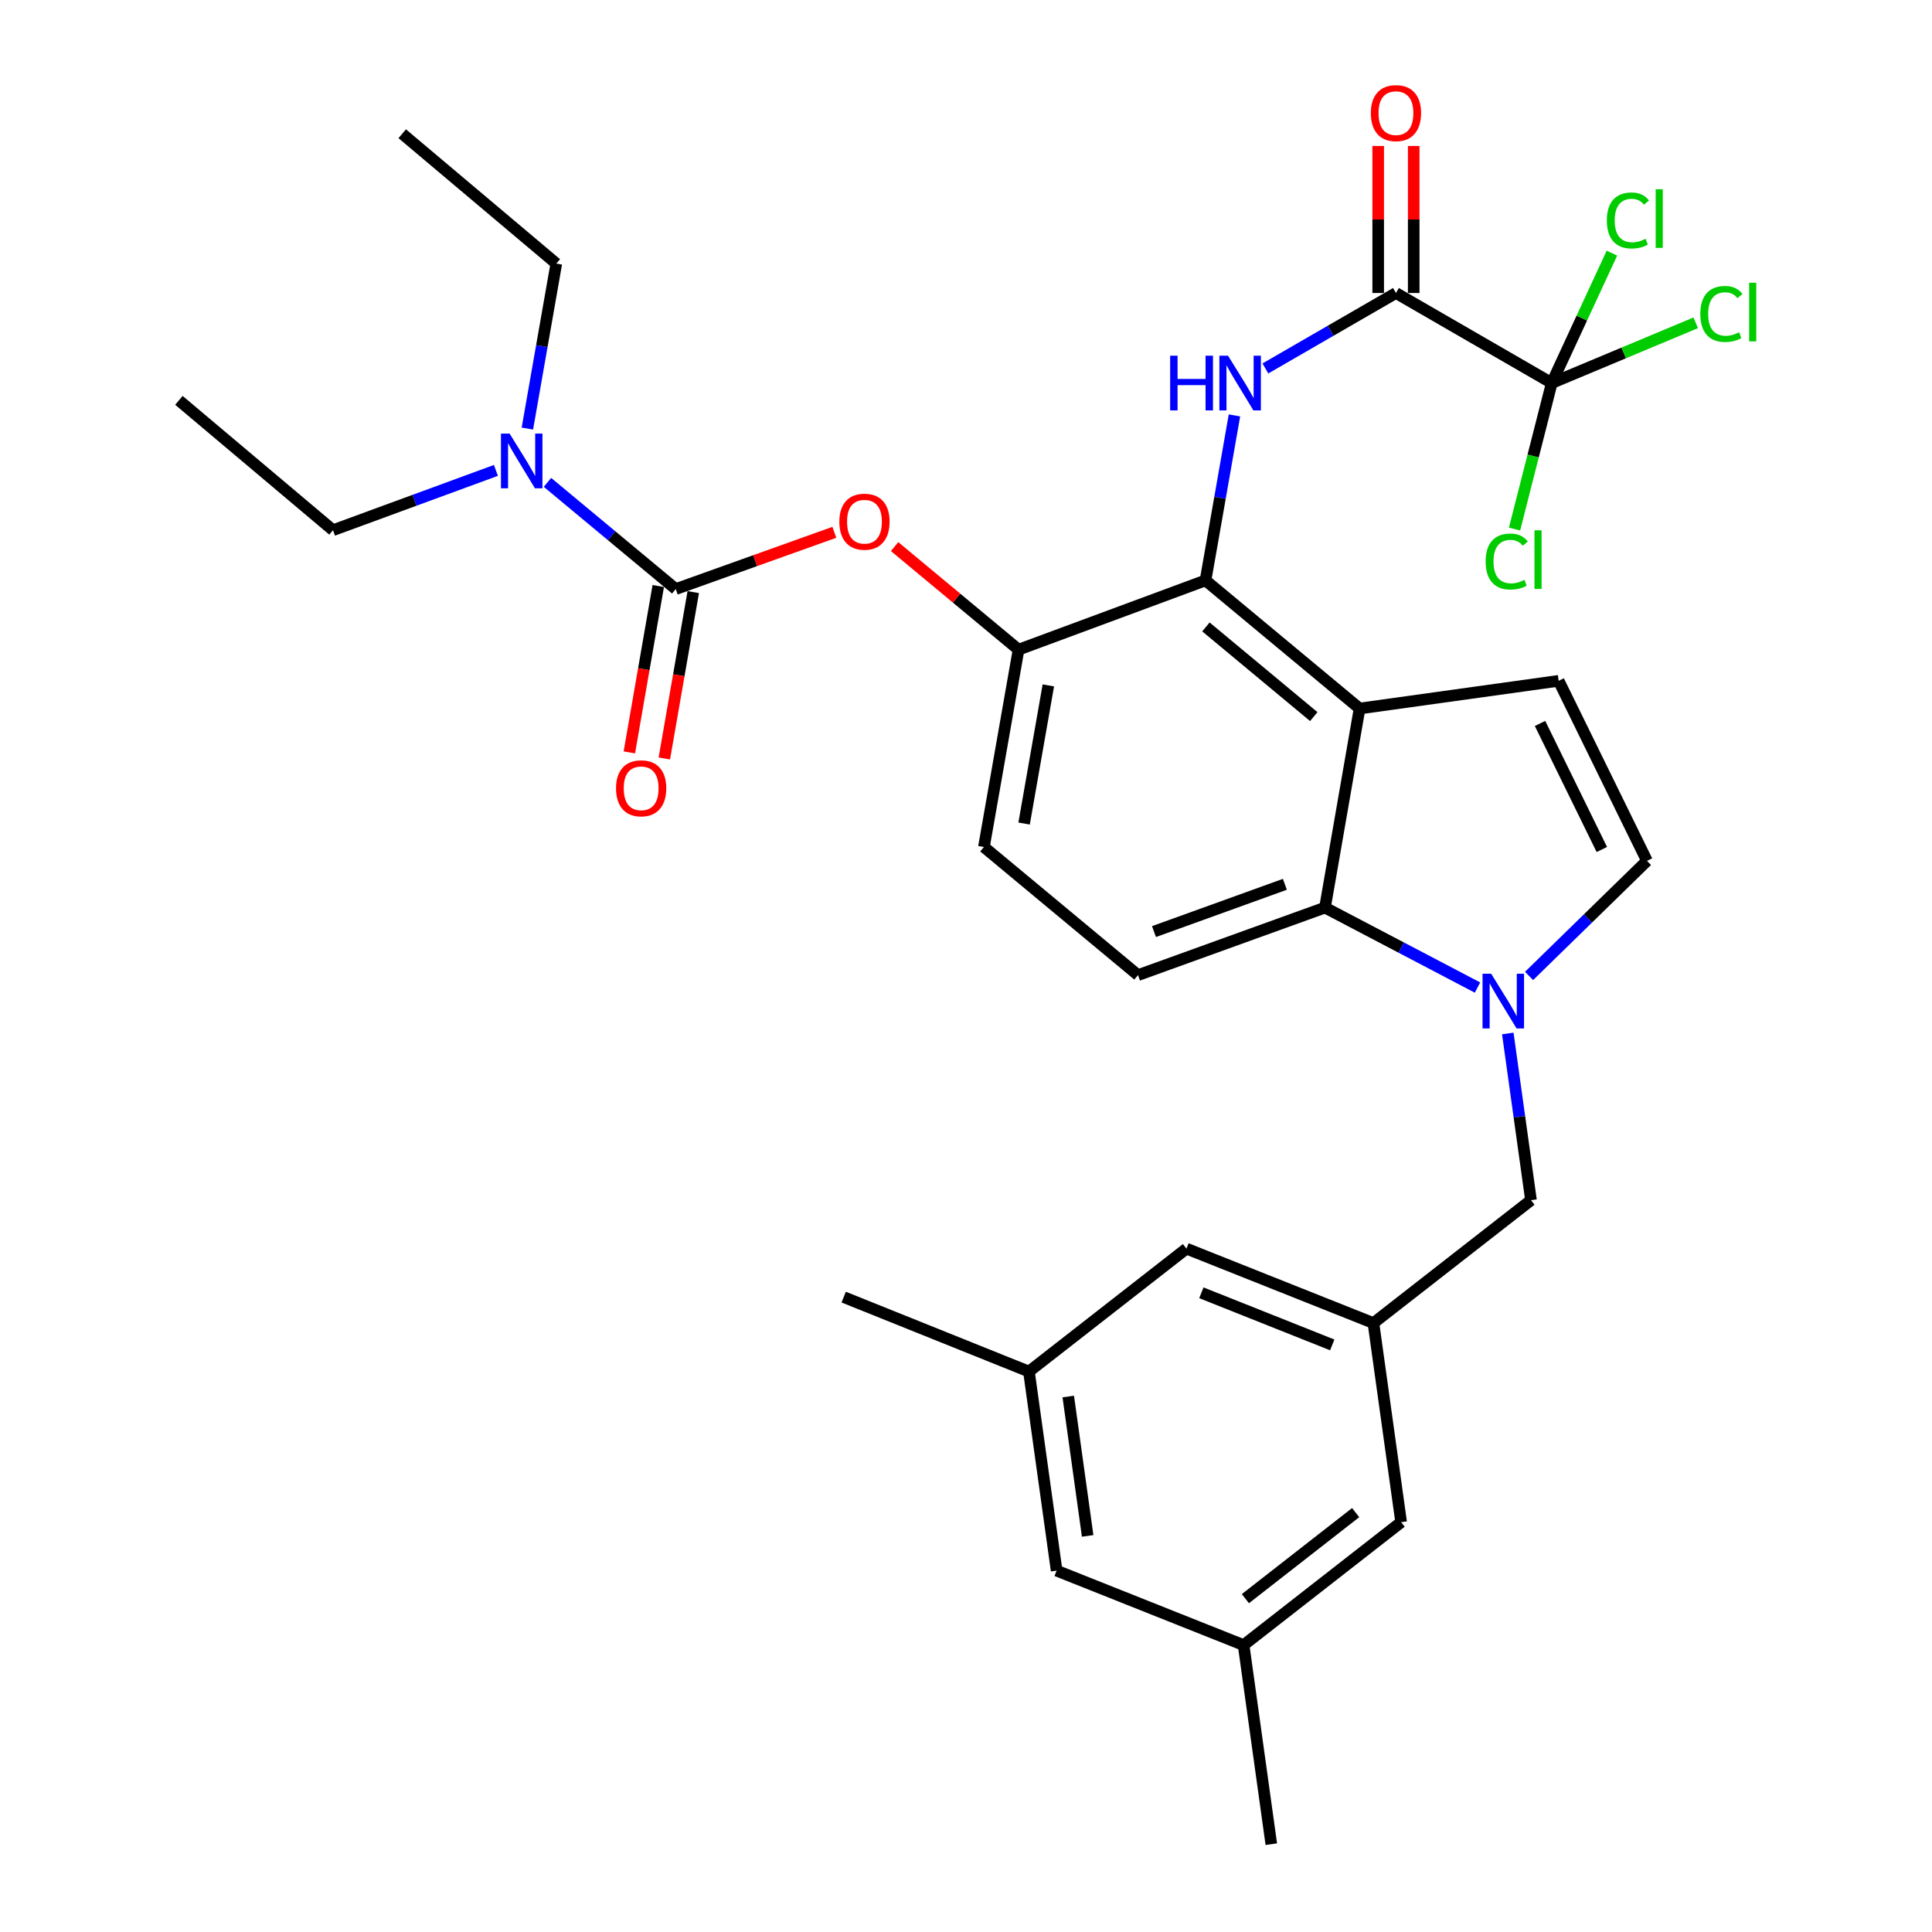 <?xml version='1.0' encoding='iso-8859-1'?>
<svg version='1.1' baseProfile='full'
              xmlns='http://www.w3.org/2000/svg'
                      xmlns:rdkit='http://www.rdkit.org/xml'
                      xmlns:xlink='http://www.w3.org/1999/xlink'
                  xml:space='preserve'
width='1000px' height='1000px' viewBox='0 0 1000 1000'>
<!-- END OF HEADER -->
<rect style='opacity:1.0;fill:#FFFFFF;stroke:none' width='1000' height='1000' x='0' y='0'> </rect>
<path class='bond-0' d='M 654.958,190.712 L 688.749,171.187' style='fill:none;fill-rule:evenodd;stroke:#0000FF;stroke-width:6px;stroke-linecap:butt;stroke-linejoin:miter;stroke-opacity:1' />
<path class='bond-0' d='M 688.749,171.187 L 722.541,151.662' style='fill:none;fill-rule:evenodd;stroke:#000000;stroke-width:6px;stroke-linecap:butt;stroke-linejoin:miter;stroke-opacity:1' />
<path class='bond-1' d='M 638.952,215.016 L 631.464,257.714' style='fill:none;fill-rule:evenodd;stroke:#0000FF;stroke-width:6px;stroke-linecap:butt;stroke-linejoin:miter;stroke-opacity:1' />
<path class='bond-1' d='M 631.464,257.714 L 623.976,300.412' style='fill:none;fill-rule:evenodd;stroke:#000000;stroke-width:6px;stroke-linecap:butt;stroke-linejoin:miter;stroke-opacity:1' />
<path class='bond-2' d='M 731.732,151.662 L 731.732,113.611' style='fill:none;fill-rule:evenodd;stroke:#000000;stroke-width:6px;stroke-linecap:butt;stroke-linejoin:miter;stroke-opacity:1' />
<path class='bond-2' d='M 731.732,113.611 L 731.732,75.56' style='fill:none;fill-rule:evenodd;stroke:#FF0000;stroke-width:6px;stroke-linecap:butt;stroke-linejoin:miter;stroke-opacity:1' />
<path class='bond-2' d='M 713.349,151.662 L 713.349,113.611' style='fill:none;fill-rule:evenodd;stroke:#000000;stroke-width:6px;stroke-linecap:butt;stroke-linejoin:miter;stroke-opacity:1' />
<path class='bond-2' d='M 713.349,113.611 L 713.349,75.56' style='fill:none;fill-rule:evenodd;stroke:#FF0000;stroke-width:6px;stroke-linecap:butt;stroke-linejoin:miter;stroke-opacity:1' />
<path class='bond-3' d='M 722.541,151.662 L 803.181,198.264' style='fill:none;fill-rule:evenodd;stroke:#000000;stroke-width:6px;stroke-linecap:butt;stroke-linejoin:miter;stroke-opacity:1' />
<path class='bond-4' d='M 527.199,336.26 L 509.276,438.408' style='fill:none;fill-rule:evenodd;stroke:#000000;stroke-width:6px;stroke-linecap:butt;stroke-linejoin:miter;stroke-opacity:1' />
<path class='bond-4' d='M 542.617,354.759 L 530.071,426.263' style='fill:none;fill-rule:evenodd;stroke:#000000;stroke-width:6px;stroke-linecap:butt;stroke-linejoin:miter;stroke-opacity:1' />
<path class='bond-5' d='M 527.199,336.26 L 623.976,300.412' style='fill:none;fill-rule:evenodd;stroke:#000000;stroke-width:6px;stroke-linecap:butt;stroke-linejoin:miter;stroke-opacity:1' />
<path class='bond-6' d='M 527.199,336.26 L 495.12,309.586' style='fill:none;fill-rule:evenodd;stroke:#000000;stroke-width:6px;stroke-linecap:butt;stroke-linejoin:miter;stroke-opacity:1' />
<path class='bond-6' d='M 495.12,309.586 L 463.04,282.913' style='fill:none;fill-rule:evenodd;stroke:#FF0000;stroke-width:6px;stroke-linecap:butt;stroke-linejoin:miter;stroke-opacity:1' />
<path class='bond-7' d='M 509.276,438.408 L 589.028,504.721' style='fill:none;fill-rule:evenodd;stroke:#000000;stroke-width:6px;stroke-linecap:butt;stroke-linejoin:miter;stroke-opacity:1' />
<path class='bond-8' d='M 589.028,504.721 L 685.805,469.772' style='fill:none;fill-rule:evenodd;stroke:#000000;stroke-width:6px;stroke-linecap:butt;stroke-linejoin:miter;stroke-opacity:1' />
<path class='bond-8' d='M 597.301,482.188 L 665.044,457.724' style='fill:none;fill-rule:evenodd;stroke:#000000;stroke-width:6px;stroke-linecap:butt;stroke-linejoin:miter;stroke-opacity:1' />
<path class='bond-9' d='M 685.805,469.772 L 703.718,366.725' style='fill:none;fill-rule:evenodd;stroke:#000000;stroke-width:6px;stroke-linecap:butt;stroke-linejoin:miter;stroke-opacity:1' />
<path class='bond-10' d='M 685.805,469.772 L 725.279,490.468' style='fill:none;fill-rule:evenodd;stroke:#000000;stroke-width:6px;stroke-linecap:butt;stroke-linejoin:miter;stroke-opacity:1' />
<path class='bond-10' d='M 725.279,490.468 L 764.753,511.164' style='fill:none;fill-rule:evenodd;stroke:#0000FF;stroke-width:6px;stroke-linecap:butt;stroke-linejoin:miter;stroke-opacity:1' />
<path class='bond-11' d='M 703.718,366.725 L 623.976,300.412' style='fill:none;fill-rule:evenodd;stroke:#000000;stroke-width:6px;stroke-linecap:butt;stroke-linejoin:miter;stroke-opacity:1' />
<path class='bond-11' d='M 680.003,370.912 L 624.184,324.494' style='fill:none;fill-rule:evenodd;stroke:#000000;stroke-width:6px;stroke-linecap:butt;stroke-linejoin:miter;stroke-opacity:1' />
<path class='bond-12' d='M 703.718,366.725 L 806.766,352.386' style='fill:none;fill-rule:evenodd;stroke:#000000;stroke-width:6px;stroke-linecap:butt;stroke-linejoin:miter;stroke-opacity:1' />
<path class='bond-13' d='M 431.854,275.527 L 390.813,290.211' style='fill:none;fill-rule:evenodd;stroke:#FF0000;stroke-width:6px;stroke-linecap:butt;stroke-linejoin:miter;stroke-opacity:1' />
<path class='bond-13' d='M 390.813,290.211 L 349.772,304.896' style='fill:none;fill-rule:evenodd;stroke:#000000;stroke-width:6px;stroke-linecap:butt;stroke-linejoin:miter;stroke-opacity:1' />
<path class='bond-14' d='M 349.772,304.896 L 316.567,277.284' style='fill:none;fill-rule:evenodd;stroke:#000000;stroke-width:6px;stroke-linecap:butt;stroke-linejoin:miter;stroke-opacity:1' />
<path class='bond-14' d='M 316.567,277.284 L 283.362,249.671' style='fill:none;fill-rule:evenodd;stroke:#0000FF;stroke-width:6px;stroke-linecap:butt;stroke-linejoin:miter;stroke-opacity:1' />
<path class='bond-15' d='M 340.716,303.322 L 333.231,346.378' style='fill:none;fill-rule:evenodd;stroke:#000000;stroke-width:6px;stroke-linecap:butt;stroke-linejoin:miter;stroke-opacity:1' />
<path class='bond-15' d='M 333.231,346.378 L 325.746,389.435' style='fill:none;fill-rule:evenodd;stroke:#FF0000;stroke-width:6px;stroke-linecap:butt;stroke-linejoin:miter;stroke-opacity:1' />
<path class='bond-15' d='M 358.827,306.47 L 351.343,349.527' style='fill:none;fill-rule:evenodd;stroke:#000000;stroke-width:6px;stroke-linecap:butt;stroke-linejoin:miter;stroke-opacity:1' />
<path class='bond-15' d='M 351.343,349.527 L 343.858,392.583' style='fill:none;fill-rule:evenodd;stroke:#FF0000;stroke-width:6px;stroke-linecap:butt;stroke-linejoin:miter;stroke-opacity:1' />
<path class='bond-16' d='M 256.688,243.48 L 214.521,258.956' style='fill:none;fill-rule:evenodd;stroke:#0000FF;stroke-width:6px;stroke-linecap:butt;stroke-linejoin:miter;stroke-opacity:1' />
<path class='bond-16' d='M 214.521,258.956 L 172.354,274.431' style='fill:none;fill-rule:evenodd;stroke:#000000;stroke-width:6px;stroke-linecap:butt;stroke-linejoin:miter;stroke-opacity:1' />
<path class='bond-17' d='M 272.967,221.831 L 280.455,179.133' style='fill:none;fill-rule:evenodd;stroke:#0000FF;stroke-width:6px;stroke-linecap:butt;stroke-linejoin:miter;stroke-opacity:1' />
<path class='bond-17' d='M 280.455,179.133 L 287.943,136.435' style='fill:none;fill-rule:evenodd;stroke:#000000;stroke-width:6px;stroke-linecap:butt;stroke-linejoin:miter;stroke-opacity:1' />
<path class='bond-18' d='M 172.354,274.431 L 92.602,207.22' style='fill:none;fill-rule:evenodd;stroke:#000000;stroke-width:6px;stroke-linecap:butt;stroke-linejoin:miter;stroke-opacity:1' />
<path class='bond-19' d='M 287.943,136.435 L 208.191,69.224' style='fill:none;fill-rule:evenodd;stroke:#000000;stroke-width:6px;stroke-linecap:butt;stroke-linejoin:miter;stroke-opacity:1' />
<path class='bond-20' d='M 791.436,505.143 L 821.952,475.361' style='fill:none;fill-rule:evenodd;stroke:#0000FF;stroke-width:6px;stroke-linecap:butt;stroke-linejoin:miter;stroke-opacity:1' />
<path class='bond-20' d='M 821.952,475.361 L 852.468,445.578' style='fill:none;fill-rule:evenodd;stroke:#000000;stroke-width:6px;stroke-linecap:butt;stroke-linejoin:miter;stroke-opacity:1' />
<path class='bond-21' d='M 780.431,534.922 L 786.434,578.065' style='fill:none;fill-rule:evenodd;stroke:#0000FF;stroke-width:6px;stroke-linecap:butt;stroke-linejoin:miter;stroke-opacity:1' />
<path class='bond-21' d='M 786.434,578.065 L 792.437,621.208' style='fill:none;fill-rule:evenodd;stroke:#000000;stroke-width:6px;stroke-linecap:butt;stroke-linejoin:miter;stroke-opacity:1' />
<path class='bond-22' d='M 852.468,445.578 L 806.766,352.386' style='fill:none;fill-rule:evenodd;stroke:#000000;stroke-width:6px;stroke-linecap:butt;stroke-linejoin:miter;stroke-opacity:1' />
<path class='bond-22' d='M 829.108,439.693 L 797.116,374.459' style='fill:none;fill-rule:evenodd;stroke:#000000;stroke-width:6px;stroke-linecap:butt;stroke-linejoin:miter;stroke-opacity:1' />
<path class='bond-23' d='M 792.437,621.208 L 710.888,684.824' style='fill:none;fill-rule:evenodd;stroke:#000000;stroke-width:6px;stroke-linecap:butt;stroke-linejoin:miter;stroke-opacity:1' />
<path class='bond-24' d='M 710.888,684.824 L 614.111,646.291' style='fill:none;fill-rule:evenodd;stroke:#000000;stroke-width:6px;stroke-linecap:butt;stroke-linejoin:miter;stroke-opacity:1' />
<path class='bond-24' d='M 689.571,696.123 L 621.827,669.15' style='fill:none;fill-rule:evenodd;stroke:#000000;stroke-width:6px;stroke-linecap:butt;stroke-linejoin:miter;stroke-opacity:1' />
<path class='bond-25' d='M 710.888,684.824 L 725.227,787.872' style='fill:none;fill-rule:evenodd;stroke:#000000;stroke-width:6px;stroke-linecap:butt;stroke-linejoin:miter;stroke-opacity:1' />
<path class='bond-26' d='M 614.111,646.291 L 532.571,709.917' style='fill:none;fill-rule:evenodd;stroke:#000000;stroke-width:6px;stroke-linecap:butt;stroke-linejoin:miter;stroke-opacity:1' />
<path class='bond-27' d='M 532.571,709.917 L 546.91,812.965' style='fill:none;fill-rule:evenodd;stroke:#000000;stroke-width:6px;stroke-linecap:butt;stroke-linejoin:miter;stroke-opacity:1' />
<path class='bond-27' d='M 552.93,722.841 L 562.967,794.974' style='fill:none;fill-rule:evenodd;stroke:#000000;stroke-width:6px;stroke-linecap:butt;stroke-linejoin:miter;stroke-opacity:1' />
<path class='bond-28' d='M 532.571,709.917 L 436.693,671.384' style='fill:none;fill-rule:evenodd;stroke:#000000;stroke-width:6px;stroke-linecap:butt;stroke-linejoin:miter;stroke-opacity:1' />
<path class='bond-29' d='M 546.91,812.965 L 643.687,851.498' style='fill:none;fill-rule:evenodd;stroke:#000000;stroke-width:6px;stroke-linecap:butt;stroke-linejoin:miter;stroke-opacity:1' />
<path class='bond-30' d='M 643.687,851.498 L 725.227,787.872' style='fill:none;fill-rule:evenodd;stroke:#000000;stroke-width:6px;stroke-linecap:butt;stroke-linejoin:miter;stroke-opacity:1' />
<path class='bond-30' d='M 644.609,827.461 L 701.687,782.923' style='fill:none;fill-rule:evenodd;stroke:#000000;stroke-width:6px;stroke-linecap:butt;stroke-linejoin:miter;stroke-opacity:1' />
<path class='bond-31' d='M 643.687,851.498 L 658.026,954.545' style='fill:none;fill-rule:evenodd;stroke:#000000;stroke-width:6px;stroke-linecap:butt;stroke-linejoin:miter;stroke-opacity:1' />
<path class='bond-32' d='M 803.181,198.264 L 840.441,182.673' style='fill:none;fill-rule:evenodd;stroke:#000000;stroke-width:6px;stroke-linecap:butt;stroke-linejoin:miter;stroke-opacity:1' />
<path class='bond-32' d='M 840.441,182.673 L 877.702,167.083' style='fill:none;fill-rule:evenodd;stroke:#00CC00;stroke-width:6px;stroke-linecap:butt;stroke-linejoin:miter;stroke-opacity:1' />
<path class='bond-33' d='M 803.181,198.264 L 818.755,164.639' style='fill:none;fill-rule:evenodd;stroke:#000000;stroke-width:6px;stroke-linecap:butt;stroke-linejoin:miter;stroke-opacity:1' />
<path class='bond-33' d='M 818.755,164.639 L 834.329,131.015' style='fill:none;fill-rule:evenodd;stroke:#00CC00;stroke-width:6px;stroke-linecap:butt;stroke-linejoin:miter;stroke-opacity:1' />
<path class='bond-34' d='M 803.181,198.264 L 793.549,236.052' style='fill:none;fill-rule:evenodd;stroke:#000000;stroke-width:6px;stroke-linecap:butt;stroke-linejoin:miter;stroke-opacity:1' />
<path class='bond-34' d='M 793.549,236.052 L 783.918,273.84' style='fill:none;fill-rule:evenodd;stroke:#00CC00;stroke-width:6px;stroke-linecap:butt;stroke-linejoin:miter;stroke-opacity:1' />
<path  class='atom-0' d='M 605.67 184.104
L 609.51 184.104
L 609.51 196.144
L 623.99 196.144
L 623.99 184.104
L 627.83 184.104
L 627.83 212.424
L 623.99 212.424
L 623.99 199.344
L 609.51 199.344
L 609.51 212.424
L 605.67 212.424
L 605.67 184.104
' fill='#0000FF'/>
<path  class='atom-0' d='M 635.63 184.104
L 644.91 199.104
Q 645.83 200.584, 647.31 203.264
Q 648.79 205.944, 648.87 206.104
L 648.87 184.104
L 652.63 184.104
L 652.63 212.424
L 648.75 212.424
L 638.79 196.024
Q 637.63 194.104, 636.39 191.904
Q 635.19 189.704, 634.83 189.024
L 634.83 212.424
L 631.15 212.424
L 631.15 184.104
L 635.63 184.104
' fill='#0000FF'/>
<path  class='atom-2' d='M 709.541 58.55
Q 709.541 51.75, 712.901 47.95
Q 716.261 44.15, 722.541 44.15
Q 728.821 44.15, 732.181 47.95
Q 735.541 51.75, 735.541 58.55
Q 735.541 65.43, 732.141 69.35
Q 728.741 73.23, 722.541 73.23
Q 716.301 73.23, 712.901 69.35
Q 709.541 65.47, 709.541 58.55
M 722.541 70.03
Q 726.861 70.03, 729.181 67.15
Q 731.541 64.23, 731.541 58.55
Q 731.541 52.99, 729.181 50.19
Q 726.861 47.35, 722.541 47.35
Q 718.221 47.35, 715.861 50.15
Q 713.541 52.95, 713.541 58.55
Q 713.541 64.27, 715.861 67.15
Q 718.221 70.03, 722.541 70.03
' fill='#FF0000'/>
<path  class='atom-9' d='M 434.447 270.028
Q 434.447 263.228, 437.807 259.428
Q 441.167 255.628, 447.447 255.628
Q 453.727 255.628, 457.087 259.428
Q 460.447 263.228, 460.447 270.028
Q 460.447 276.908, 457.047 280.828
Q 453.647 284.708, 447.447 284.708
Q 441.207 284.708, 437.807 280.828
Q 434.447 276.948, 434.447 270.028
M 447.447 281.508
Q 451.767 281.508, 454.087 278.628
Q 456.447 275.708, 456.447 270.028
Q 456.447 264.468, 454.087 261.668
Q 451.767 258.828, 447.447 258.828
Q 443.127 258.828, 440.767 261.628
Q 438.447 264.428, 438.447 270.028
Q 438.447 275.748, 440.767 278.628
Q 443.127 281.508, 447.447 281.508
' fill='#FF0000'/>
<path  class='atom-11' d='M 263.77 224.424
L 273.05 239.424
Q 273.97 240.904, 275.45 243.584
Q 276.93 246.264, 277.01 246.424
L 277.01 224.424
L 280.77 224.424
L 280.77 252.744
L 276.89 252.744
L 266.93 236.344
Q 265.77 234.424, 264.53 232.224
Q 263.33 230.024, 262.97 229.344
L 262.97 252.744
L 259.29 252.744
L 259.29 224.424
L 263.77 224.424
' fill='#0000FF'/>
<path  class='atom-12' d='M 318.858 408.024
Q 318.858 401.224, 322.218 397.424
Q 325.578 393.624, 331.858 393.624
Q 338.138 393.624, 341.498 397.424
Q 344.858 401.224, 344.858 408.024
Q 344.858 414.904, 341.458 418.824
Q 338.058 422.704, 331.858 422.704
Q 325.618 422.704, 322.218 418.824
Q 318.858 414.944, 318.858 408.024
M 331.858 419.504
Q 336.178 419.504, 338.498 416.624
Q 340.858 413.704, 340.858 408.024
Q 340.858 402.464, 338.498 399.664
Q 336.178 396.824, 331.858 396.824
Q 327.538 396.824, 325.178 399.624
Q 322.858 402.424, 322.858 408.024
Q 322.858 413.744, 325.178 416.624
Q 327.538 419.504, 331.858 419.504
' fill='#FF0000'/>
<path  class='atom-17' d='M 771.838 504.001
L 781.118 519.001
Q 782.038 520.481, 783.518 523.161
Q 784.998 525.841, 785.078 526.001
L 785.078 504.001
L 788.838 504.001
L 788.838 532.321
L 784.958 532.321
L 774.998 515.921
Q 773.838 514.001, 772.598 511.801
Q 771.398 509.601, 771.038 508.921
L 771.038 532.321
L 767.358 532.321
L 767.358 504.001
L 771.838 504.001
' fill='#0000FF'/>
<path  class='atom-30' d='M 880.081 162.498
Q 880.081 155.458, 883.361 151.778
Q 886.681 148.058, 892.961 148.058
Q 898.801 148.058, 901.921 152.178
L 899.281 154.338
Q 897.001 151.338, 892.961 151.338
Q 888.681 151.338, 886.401 154.218
Q 884.161 157.058, 884.161 162.498
Q 884.161 168.098, 886.481 170.978
Q 888.841 173.858, 893.401 173.858
Q 896.521 173.858, 900.161 171.978
L 901.281 174.978
Q 899.801 175.938, 897.561 176.498
Q 895.321 177.058, 892.841 177.058
Q 886.681 177.058, 883.361 173.298
Q 880.081 169.538, 880.081 162.498
' fill='#00CC00'/>
<path  class='atom-30' d='M 905.361 146.338
L 909.041 146.338
L 909.041 176.698
L 905.361 176.698
L 905.361 146.338
' fill='#00CC00'/>
<path  class='atom-31' d='M 831.693 114.109
Q 831.693 107.069, 834.973 103.389
Q 838.293 99.669, 844.573 99.669
Q 850.413 99.669, 853.533 103.789
L 850.893 105.949
Q 848.613 102.949, 844.573 102.949
Q 840.293 102.949, 838.013 105.829
Q 835.773 108.669, 835.773 114.109
Q 835.773 119.709, 838.093 122.589
Q 840.453 125.469, 845.013 125.469
Q 848.133 125.469, 851.773 123.589
L 852.893 126.589
Q 851.413 127.549, 849.173 128.109
Q 846.933 128.669, 844.453 128.669
Q 838.293 128.669, 834.973 124.909
Q 831.693 121.149, 831.693 114.109
' fill='#00CC00'/>
<path  class='atom-31' d='M 856.973 97.949
L 860.653 97.949
L 860.653 128.309
L 856.973 128.309
L 856.973 97.949
' fill='#00CC00'/>
<path  class='atom-32' d='M 768.966 290.638
Q 768.966 283.598, 772.246 279.918
Q 775.566 276.198, 781.846 276.198
Q 787.686 276.198, 790.806 280.318
L 788.166 282.478
Q 785.886 279.478, 781.846 279.478
Q 777.566 279.478, 775.286 282.358
Q 773.046 285.198, 773.046 290.638
Q 773.046 296.238, 775.366 299.118
Q 777.726 301.998, 782.286 301.998
Q 785.406 301.998, 789.046 300.118
L 790.166 303.118
Q 788.686 304.078, 786.446 304.638
Q 784.206 305.198, 781.726 305.198
Q 775.566 305.198, 772.246 301.438
Q 768.966 297.678, 768.966 290.638
' fill='#00CC00'/>
<path  class='atom-32' d='M 794.246 274.478
L 797.926 274.478
L 797.926 304.838
L 794.246 304.838
L 794.246 274.478
' fill='#00CC00'/>
</svg>
